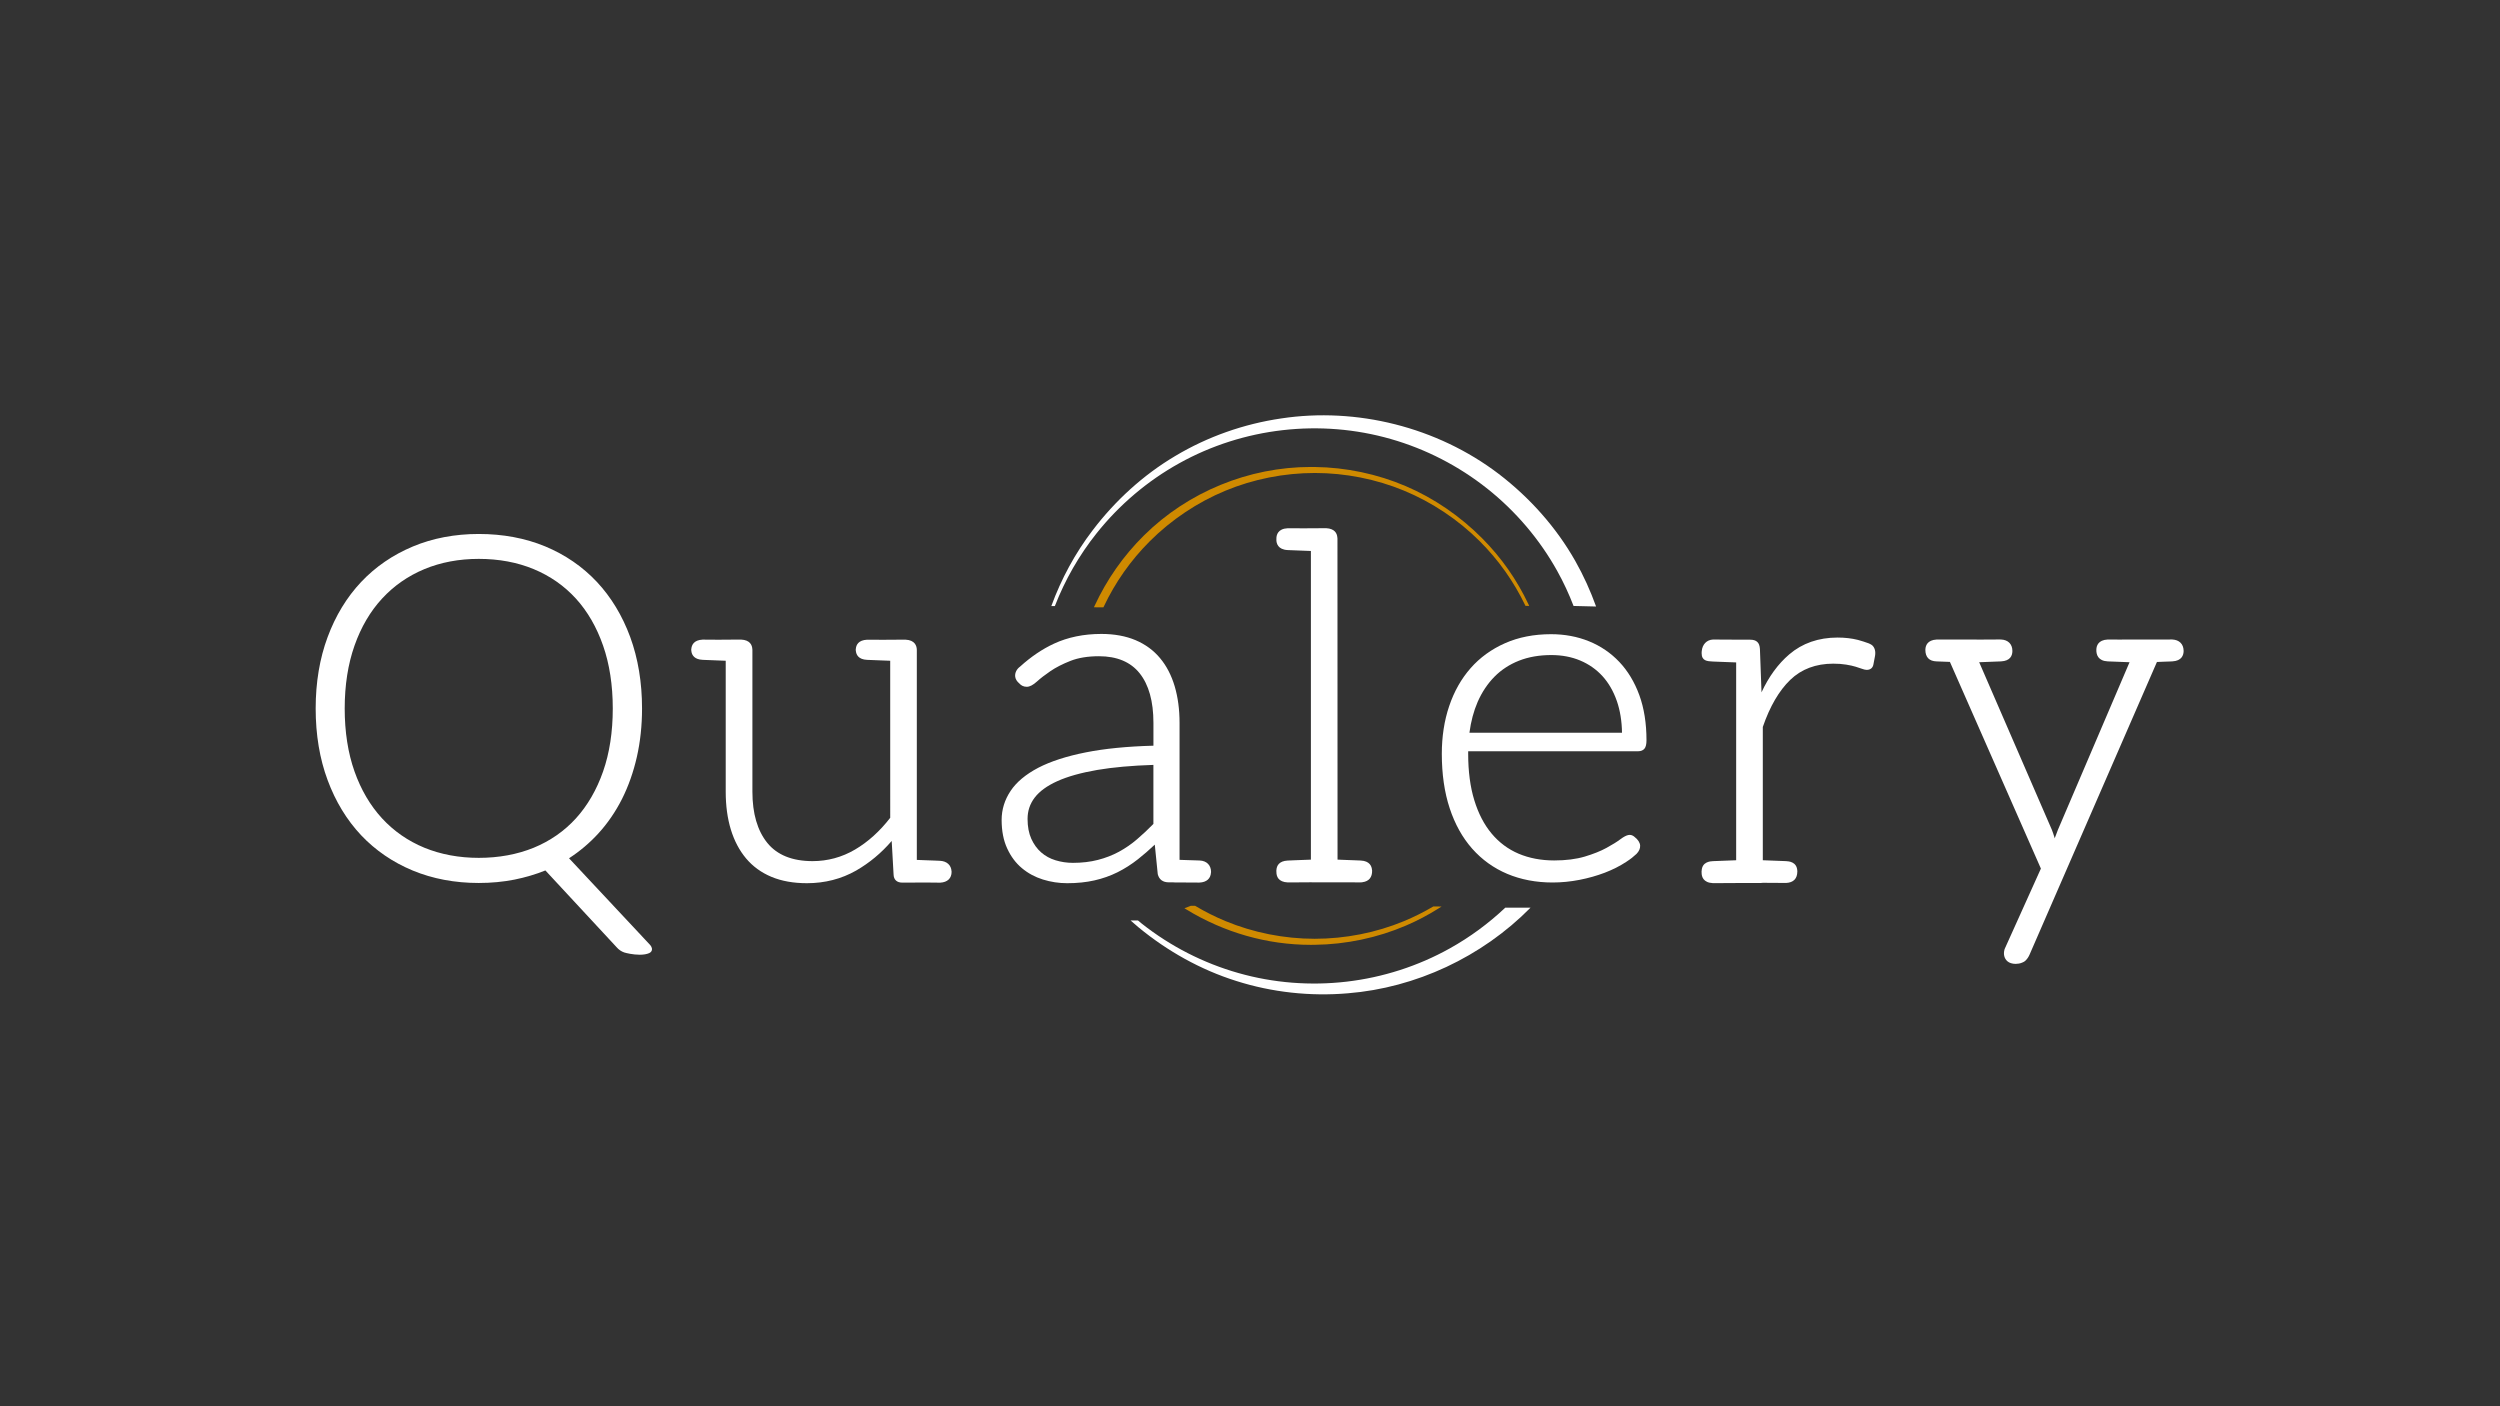 <?xml version="1.0" encoding="utf-8"?>
<!-- Generator: Adobe Illustrator 24.0.2, SVG Export Plug-In . SVG Version: 6.00 Build 0)  -->
<svg version="1.1" id="Capa_1" xmlns="http://www.w3.org/2000/svg" xmlns:xlink="http://www.w3.org/1999/xlink" x="0px" y="0px"
	 viewBox="0 0 1920 1080" style="enable-background:new 0 0 1920 1080;" xml:space="preserve">
<rect x="0" y="0" width="1920" height="1080" fill="#333333" stroke="none"/>
<style type="text/css">
	.st0{fill:#FFFFFF;}
	.st1{fill:#CF8A00;}
</style>
<path class="st0" d="M810.13,465.46c7.79-20.09,18.61-39.01,32.04-55.87c17.41-21.88,39.13-40.31,63.59-53.86
	c24.43-13.58,51.58-22.2,79.37-25.37c27.78-3.19,56.16-0.91,83,6.8c26.88,7.67,52.17,20.71,74.04,38.06
	c21.86,17.35,40.29,38.99,53.82,63.36c4.81,8.62,8.96,17.6,12.5,26.8l17.3,0.42c-4.35-12.06-9.64-23.78-15.95-34.92
	c-14.77-26.1-35.15-48.79-58.77-66.88c-47.51-36.17-109.33-51.35-166.98-42.66c-28.83,4.2-56.7,14.04-81.44,28.82
	c-24.81,14.7-46.25,34.43-63.47,57.06c-13.52,17.69-24.17,37.43-31.76,58.23L810.13,465.46"/>
<path class="st0" d="M1156.04,697.1c-12.82,12.11-27.15,22.66-42.57,31.25c-24.38,13.63-51.49,22.32-79.26,25.56
	c-27.76,3.25-56.18,1.05-83.07-6.61c-26.92-7.61-52.29-20.6-74.22-37.94c-1.01-0.8-1.98-1.65-2.98-2.47h-5.69
	c2.08,1.84,4.15,3.68,6.3,5.44c21.96,18.07,47.34,32.38,74.86,41.04c27.44,8.74,56.81,11.97,85.83,9.47
	c52.02-4.2,102.84-27.85,140.2-65.74H1156.04"/>
<path class="st1" d="M840.13,466.4l0.53-1.13c9.35-20.23,22.11-38.42,37.9-54.05c33.78-33.43,80.5-52.59,128.18-52.59
	c0.98,0,1.96,0.01,2.95,0.02c23.97,0.28,48.17,5.37,69.99,14.73c21.47,9.15,41.79,23.04,58.75,40.17
	c14.68,14.78,26.61,31.81,35.46,50.62l0.55,1.18l-2.89-0.07l-0.21-0.45c-8.81-18.33-20.57-34.9-34.96-49.24
	c-16.55-16.51-36.66-29.92-58.14-38.79c-21.41-8.86-45.07-13.55-68.4-13.55c-23.6,0.01-47.32,4.71-68.74,13.62
	c-21.48,8.89-41.55,22.31-58.07,38.82c-14.65,14.64-26.55,31.56-35.38,50.28l-0.22,0.46L840.13,466.4"/>
<path class="st1" d="M846.92,465.63c8.82-18.7,20.91-35.87,35.54-50.5c16.65-16.64,36.58-30,58.33-39
	c21.77-9.04,45.32-13.67,68.88-13.68c23.55-0.02,47.1,4.59,68.88,13.61c21.78,8.99,41.73,22.33,58.4,38.96
	c14.39,14.35,26.31,31.15,35.11,49.46l1.1,0.03c-8.77-18.62-20.76-35.75-35.3-50.4c-16.67-16.84-36.55-30.65-58.5-40
	c-21.91-9.4-45.75-14.39-69.69-14.66c-47.95-0.81-96.15,18.3-130.55,52.34c-15.65,15.48-28.49,33.8-37.74,53.81L846.92,465.63"/>
<path class="st1" d="M1006.69,725.64c-33.46,0-66.54-9.42-95.66-27.25l-1.39-0.85l4.87-1.87h3.36l0.19,0.11
	c7.45,4.44,15.21,8.34,23.06,11.59c21.42,8.9,45.13,13.61,68.56,13.61c23.54,0,47.21-4.69,68.57-13.55
	c7.53-3.11,15.04-6.86,22.34-11.15l0.19-0.11l6.39,0.03l-2.34,1.47c-8.19,5.15-16.64,9.59-25.14,13.21
	c-21.84,9.37-46.05,14.46-70.04,14.73C1008.65,725.63,1007.67,725.64,1006.69,725.64C1006.69,725.64,1006.69,725.64,1006.69,725.64"
	/>
<path class="st1" d="M1100.99,696.98c-7.21,4.24-14.7,8.01-22.44,11.21c-21.76,9.02-45.33,13.63-68.88,13.61
	c-23.56,0-47.11-4.63-68.86-13.67c-7.99-3.31-15.74-7.22-23.16-11.65h-2.99l-3.21,1.23c29.44,18.02,63.89,27.69,98.18,27.1
	c24.01-0.27,47.81-5.26,69.73-14.66c8.7-3.71,17.05-8.14,25.03-13.16L1100.99,696.98"/>
<path class="st0" d="M491.3,733.23c-5.17,0-10.57-1.29-11.95-1.76c-2.21-0.77-4.15-2.11-5.8-4.01l-54.7-58.96
	c-7.38,2.99-15.36,5.35-23.73,7.04c-8.63,1.71-17.86,2.59-27.45,2.59c-18.36,0-35.41-3.22-50.7-9.56
	c-15.31-6.36-28.64-15.48-39.62-27.1c-11.01-11.69-19.67-25.92-25.73-42.31c-6.09-16.35-9.19-34.87-9.19-55.03
	c0-20.03,3.09-38.5,9.19-54.88c6.06-16.38,14.72-30.6,25.73-42.29c10.99-11.65,24.32-20.8,39.62-27.21
	c15.28-6.41,32.34-9.66,50.7-9.66c18.56,0,35.74,3.21,51.06,9.55c15.3,6.36,28.63,15.51,39.62,27.21
	c10.98,11.72,19.61,25.98,25.65,42.39c6.02,16.45,9.08,34.92,9.08,54.88c0,13.09-1.34,25.63-3.99,37.26
	c-2.64,11.61-6.48,22.46-11.39,32.23c-4.96,9.81-11.07,18.72-18.15,26.46c-6.67,7.3-14.24,13.71-22.54,19.08l62.16,66.45
	c0.3,0.31,1.87,2.05,1.49,3.98c-0.14,0.74-0.63,1.77-2.12,2.43C496.68,732.82,494.25,733.23,491.3,733.23 M367.68,429.22
	c-15.15,0-29.19,2.64-41.74,7.86c-12.55,5.22-23.49,12.84-32.51,22.64c-9.07,9.81-16.19,21.96-21.17,36.14
	c-5,14.18-7.53,30.41-7.53,48.26c0,17.94,2.53,34.2,7.53,48.33c4.98,14.09,12.1,26.23,21.17,36.06
	c9.02,9.79,19.96,17.38,32.51,22.55c12.6,5.15,26.64,7.77,41.74,7.77c15.35,0,29.55-2.62,42.2-7.77
	c12.57-5.16,23.48-12.74,32.41-22.54c8.93-9.83,15.96-21.96,20.89-36.06c4.93-14.08,7.43-30.34,7.43-48.33
	c0-17.9-2.5-34.14-7.43-48.27c-4.93-14.18-11.96-26.34-20.89-36.15c-8.93-9.81-19.84-17.42-32.42-22.63
	C397.27,431.86,383.08,429.22,367.68,429.22z"/>
<path class="st0" d="M619.73,678.3c-10.35,0-19.52-1.64-27.26-4.88c-7.79-3.25-14.35-8.03-19.5-14.17
	c-5.12-6.1-9.05-13.55-11.68-22.15c-2.61-8.54-3.94-18.31-3.94-29.05v-100.6c-2.48-0.1-4.75-0.18-6.83-0.26l-0.66-0.03
	c-2.64-0.11-4.47-0.19-5.55-0.22c-0.71-0.02-1.35-0.04-1.93-0.07l-2.83-0.13c-6-0.28-7.91-3.36-8.46-5.89
	c-0.01-0.05-0.02-0.09-0.02-0.14c-0.08-0.36-0.13-0.77-0.16-1.19l-0.04-0.39c-0.01-0.08-0.01-0.16,0-0.24
	c-0.01-0.04-0.01-0.08-0.01-0.1c0-0.17,0.03-0.33,0.08-0.48c0.24-2.78,1.8-6.77,8.66-7.09c0.21-0.01,6.62,0.03,12.16,0.08
	c4.45-0.05,14.1-0.12,16.67-0.12c0.41,0,0.65,0,0.71,0.01c6.86,0.33,8.52,4.2,8.66,7.51c0.03,0.1,0.04,0.22,0.04,0.33v109.01
	c0,16.69,3.85,29.91,11.45,39.3c7.52,9.29,19.21,14,34.74,14c11.6,0,22.56-2.98,32.58-8.86c9.96-5.85,19.06-14.06,27.07-24.42
	V507.46c-2.26-0.09-4.36-0.17-6.28-0.24l-11.48-0.45c-6.63-0.3-8.39-3.94-8.65-7.08c-0.04-0.14-0.06-0.28-0.06-0.43v-0.45
	c0-0.15,0.02-0.29,0.06-0.43c0.26-3.19,2.05-6.76,8.66-7.08h0c-0.07,0.01,3.55,0,7.72,0.03l4.42,0.03l3.88-0.03
	c4.65-0.04,10.56-0.08,12.63-0.08c0.49,0,0.79,0.01,0.86,0.01c7.36,0.35,8.61,4.91,8.67,7.75c0.01,0.07,0.01,0.15,0.01,0.22v161.18
	c2.27,0.09,4.36,0.17,6.31,0.24l2.63,0.1c1.88,0.07,3.25,0.12,4.1,0.14c1.12,0.06,2.04,0.1,2.8,0.12l1.98,0.09
	c5.24,0.26,8.6,3.34,8.84,8.08c0.04,0.13,0.05,0.26,0.05,0.39c0,4.99-3.18,8.03-8.73,8.32c-1.95-0.1-15.66-0.1-19-0.12
	c-0.15,0.06-0.31,0.09-0.48,0.09h-9.6c-4.23,0-6.63-2.21-6.75-6.22l-1.45-25.78c-7.95,9.24-17.11,16.87-27.27,22.71
	C646.2,675.03,633.49,678.3,619.73,678.3"/>
<path class="st0" d="M819.59,678.3c-6.34,0-12.6-0.95-18.61-2.82c-6.04-1.88-11.47-4.81-16.12-8.71c-4.71-3.91-8.52-9-11.32-15.11
	c-2.84-6.07-4.29-13.47-4.29-21.97c0-7.93,2.32-15.43,6.89-22.28c4.48-6.74,11.62-12.71,21.2-17.74
	c9.52-4.95,21.83-8.93,36.57-11.85c14.38-2.87,31.83-4.6,51.92-5.13v-17.59c0-16.46-3.57-29.26-10.6-38.03
	c-6.93-8.69-17.44-13.09-31.23-13.09c-8.56,0-15.93,1.21-21.93,3.59c-6.04,2.38-11.22,5.03-15.39,7.88
	c-4.21,2.88-7.67,5.55-10.29,7.94c-3.02,2.73-5.58,4.06-7.82,4.06c-2.34,0-4.29-0.88-5.77-2.6c-1.74-1.44-2.88-3.24-3.12-5.04
	c-0.41-2.92,1.04-5.94,3.79-7.91c8.24-7.48,16.97-13.39,25.93-17.55c10.68-4.97,22.94-7.49,36.45-7.49c9.91,0,18.76,1.61,26.28,4.8
	c7.54,3.2,13.87,7.85,18.8,13.81c4.93,5.88,8.71,13.15,11.23,21.61c2.47,8.38,3.73,17.81,3.73,28.02v105.26
	c2.39,0.09,4.69,0.16,6.86,0.23c2.62,0.07,4.59,0.13,5.9,0.18c1.44,0.04,2.3,0.07,2.77,0.1c5.34,0.25,8.67,3.64,8.67,8.85
	c0,0.16-0.03,0.31-0.07,0.46c-0.28,4.61-3.43,7.38-8.7,7.63c-0.04,0-0.3,0.01-0.72,0.01c-3.43,0-18.99-0.11-18.99-0.11
	c-0.16,0-0.31-0.03-0.45-0.07h-3.49c-4.63,0-7.49-2.17-8.52-6.27l-2.28-22.69c-4.32,4.08-8.64,7.82-12.86,11.16
	c-5.03,3.97-10.34,7.36-15.77,10.06c-5.5,2.74-11.48,4.85-17.78,6.26C834.23,677.58,827.2,678.3,819.59,678.3 M885.82,587.44
	c-16.53,0.52-31.03,1.82-43.13,3.88c-12.39,2.13-22.7,5.02-30.64,8.6c-7.87,3.54-13.72,7.79-17.41,12.64
	c-3.69,4.86-5.47,10.23-5.47,16.42c0,5.86,0.97,10.98,2.88,15.23c1.94,4.26,4.5,7.78,7.61,10.47c3.14,2.74,6.84,4.77,11,6.02
	c4.28,1.31,8.77,1.97,13.35,1.97c6.94,0,13.39-0.76,19.16-2.26c5.78-1.48,11.22-3.58,16.17-6.26c5.01-2.72,9.7-5.96,13.95-9.64
	c4.25-3.63,8.46-7.58,12.52-11.74V587.44z"/>
<path class="st0" d="M989.65,677.71c-0.39,0-0.63,0-0.69-0.01c-7.17-0.35-8.67-4.52-8.67-7.95l-0.05-1.03
	c-0.01-0.14,0.01-0.29,0.04-0.43c0.18-3.25,1.87-7.05,8.69-7.39c0.64-0.03,1.42-0.07,2.4-0.1c0.48-0.03,1.35-0.06,2.55-0.11
	l5.42-0.21c2.21-0.08,4.69-0.17,7.43-0.28V423.15l-17.78-0.69c-7.61-0.38-8.74-5.16-8.74-7.97l0.05-0.57
	c-0.02-0.09-0.03-0.19-0.03-0.28c0-2.81,1.13-7.59,8.71-7.95c-0.1,0,4,0,8.49,0.04l3.65,0.03l7.1-0.06
	c0.17-0.03,0.12-0.02,0.31,0.01c4.67-0.06,9.66-0.07,9.93-0.06c6.65,0.33,8.38,3.99,8.62,7.12c0.02,0.09,0.04,0.18,0.04,0.27
	l0.02,0.29c0.01,0.1,0.03,0.19,0.03,0.27l0.06,246.59c2.75,0.1,5.26,0.21,7.51,0.3l0.86,0.03c2.18,0.08,3.74,0.13,4.71,0.17
	l4.77,0.2c6.92,0.35,8.4,4.46,8.61,7.16c0.06,0.15,0.09,0.31,0.1,0.47c0.12,5.23-2.42,8.33-7.34,8.99c-0.18,0.09-0.39,0.14-0.6,0.14
	h-0.72c0.09,0-0.16,0.01-0.43,0.01l-38.87-0.06l-5.9,0.04C995.72,677.68,991.24,677.71,989.65,677.71"/>
<path class="st0" d="M1192.34,677.76c-12.61,0-24.3-2.23-34.75-6.62c-10.41-4.39-19.48-10.91-26.97-19.37
	c-7.46-8.43-13.27-18.88-17.27-31.05c-4.01-12.11-6.04-26.17-6.04-41.79c0-13.22,1.9-25.56,5.67-36.67
	c3.76-11.19,9.3-20.99,16.44-29.1c7.13-8.13,16.02-14.58,26.42-19.17c10.36-4.6,22.26-6.93,35.38-6.93
	c10.43,0,20.23,1.83,29.12,5.44c8.92,3.62,16.75,8.95,23.28,15.85c6.54,6.89,11.72,15.48,15.39,25.54
	c3.65,10.02,5.49,21.66,5.49,34.6c0,3.09-0.5,5.2-1.53,6.46c-1.07,1.34-2.73,2.02-4.92,2.02h-130.49v1.97
	c0,13.51,1.58,25.51,4.71,35.66c3.1,10.15,7.57,18.76,13.3,25.59c5.7,6.83,12.67,12.03,20.72,15.45c8.12,3.44,17.31,5.19,27.32,5.19
	c8.96,0,16.85-1,23.45-2.96c6.61-1.98,12.23-4.23,16.67-6.66c4.7-2.57,8.22-4.76,10.75-6.68c5.41-4.05,7.89-3.81,10.06-2.38
	c0.11,0.05,0.21,0.12,0.3,0.2c0.16,0.12,0.32,0.26,0.51,0.42c2.62,1.99,4.17,4.39,4.28,6.7c0.11,2.12-0.86,4.35-2.74,6.25
	c-0.05,0.07-0.12,0.13-0.18,0.18c-2.52,2.29-3.83,3.43-7.81,6.05c-4.86,3.19-10.4,5.99-16.46,8.31c-6.02,2.29-12.52,4.13-19.34,5.47
	C1206.24,677.07,1199.26,677.76,1192.34,677.76 M1128.52,562.76h117.18c-0.13-8.97-1.46-17.14-3.94-24.31
	c-2.62-7.54-6.34-14-11.07-19.19c-4.72-5.17-10.47-9.2-17.09-11.98c-6.61-2.79-14.07-4.2-22.19-4.2c-9.2,0-17.53,1.45-24.78,4.31
	c-7.25,2.85-13.59,6.98-18.84,12.28c-5.3,5.36-9.65,11.88-12.93,19.35C1131.8,546.06,1129.67,554.04,1128.52,562.76z"/>
<path class="st0" d="M1316.38,678.26c-0.5,0-0.8-0.01-0.86-0.01c-7.55-0.37-8.68-5.14-8.68-7.95l-0.04-1.04
	c-0.01-0.17,0.02-0.33,0.07-0.49c0.33-6.96,6.61-7.3,8.7-7.42l2.45-0.09c2.19-0.08,6.02-0.22,15.35-0.59V508.74l-12.2-0.46
	c-3.21-0.12-4.34-0.16-5.59-0.22c-4.56-0.23-8.73-0.44-8.73-6.49l0.06-1.28c0-0.09,0.01-0.18,0.03-0.26
	c0.47-5.17,3.84-8.65,8.63-8.87c-0.01-0.01,20.27,0.11,20.27,0.11l8.21,0.01c2.51,0,4.32,0.56,5.53,1.71
	c1.22,1.11,1.89,2.88,2.04,5.39l1.22,33.32c5.61-12.08,12.75-21.85,21.28-29.12c10.01-8.58,22.51-12.94,37.13-12.94
	c5.6,0,10.84,0.6,15.59,1.79c2.15,0.55,6.27,1.89,8.39,2.68c0.1,0.03,1.93,0.87,2.68,1.54c1.97,1.86,2.69,4.67,2.1,8.14l-1.24,6.51
	c-0.46,2.63-2.33,4.16-5.13,4.16c-0.94,0-2.13-0.27-3.64-0.82c-1.31-0.48-2.98-1.03-4.96-1.63c-1.91-0.58-4.28-1.11-7.25-1.6
	c-2.87-0.48-6.18-0.72-9.85-0.72c-13.36,0-24.46,4.18-33,12.41c-8.59,8.26-15.69,20.44-21.11,36.2v102.36
	c9.43,0.37,13.24,0.51,15.43,0.59l2.38,0.09c2.08,0.12,8.29,0.46,8.67,7.3c0.03,0.12,0.05,0.24,0.05,0.37c0,0.1-0.01,0.22-0.03,0.33
	h0.01c-0.02,5.46-2.99,8.49-8.59,8.76c-1.35-0.01-6.49-0.03-11.21-0.07l-6.67-0.04l-1.41,0.13l-16.97,0.01
	c-0.07,0.01-0.14,0.02-0.22,0.02C1335.26,678.14,1320.01,678.26,1316.38,678.26"/>
<path class="st0" d="M1548.04,740.26L1548.04,740.26c-2.58,0-4.9-0.73-6.36-2.02c-2.4-2.1-3.23-5.44-2.23-8.97
	c0.01-0.1,0.04-0.2,0.07-0.3c0.02-0.05,0.04-0.1,0.06-0.15l27.83-61.75l-69.88-158.73c-6.59-0.26-9.98-0.39-10.22-0.39
	c-5.66-0.14-8.63-3.22-8.63-8.9c0-0.1,0.01-0.19,0.02-0.28c0.1-2.8,1.41-7.24,8.69-7.61c0.24,0,2.14,0,4.72,0.02
	c0.05-0.01,0.09-0.01,0.13-0.01l14.51-0.02c0.06,0,0.27,0.02,0.33,0.03l15.95,0.01c4.34-0.03,9.88-0.07,12.34-0.07
	c0.83,0,1.34,0.01,1.43,0.02c5.43,0.24,8.72,3.54,8.72,8.82c0,0.06,0,0.12-0.01,0.2c-0.06,3.35-1.62,7.41-8.7,7.78l-16.8,0.65
	l55.76,128.56c0.72,1.85,1.37,3.72,1.99,5.76c0.09,0.31,0.18,0.62,0.26,0.93c0.11-0.33,0.23-0.67,0.35-0.99
	c0.68-1.9,1.37-3.8,2.16-5.68l54.95-128.58c-2.4-0.1-4.63-0.19-6.67-0.26c-1.81-0.08-3.24-0.13-4.28-0.17l-5.79-0.22
	c-7.38-0.38-8.83-5.04-8.75-8.88c0-0.06,0.01-0.12,0.01-0.17c0.06-2.82,1.32-7.37,8.7-7.74l0.45,0l7.49,0.04l32.75-0.03
	c4.52-0.04,8.61-0.05,8.85-0.03c5.42,0.24,8.69,3.47,8.77,8.63c0.01,0.06,0.01,0.13,0.01,0.2c0,0.07,0,0.14-0.01,0.21
	c-0.06,2.76-1.26,7.38-8.7,7.77l-0.64,0.03c-0.41,0.02-0.83,0.04-1.28,0.05l-4.52,0.16c-1.68,0.07-3.47,0.15-5.35,0.22l-97.8,224.71
	c-0.81,1.88-1.89,3.47-3.22,4.71c-0.47,0.45-1.06,0.83-1.84,1.19c-1.06,0.54-2.4,0.91-3.16,1.02
	C1549.69,740.18,1548.85,740.26,1548.04,740.26"/>
</svg>
